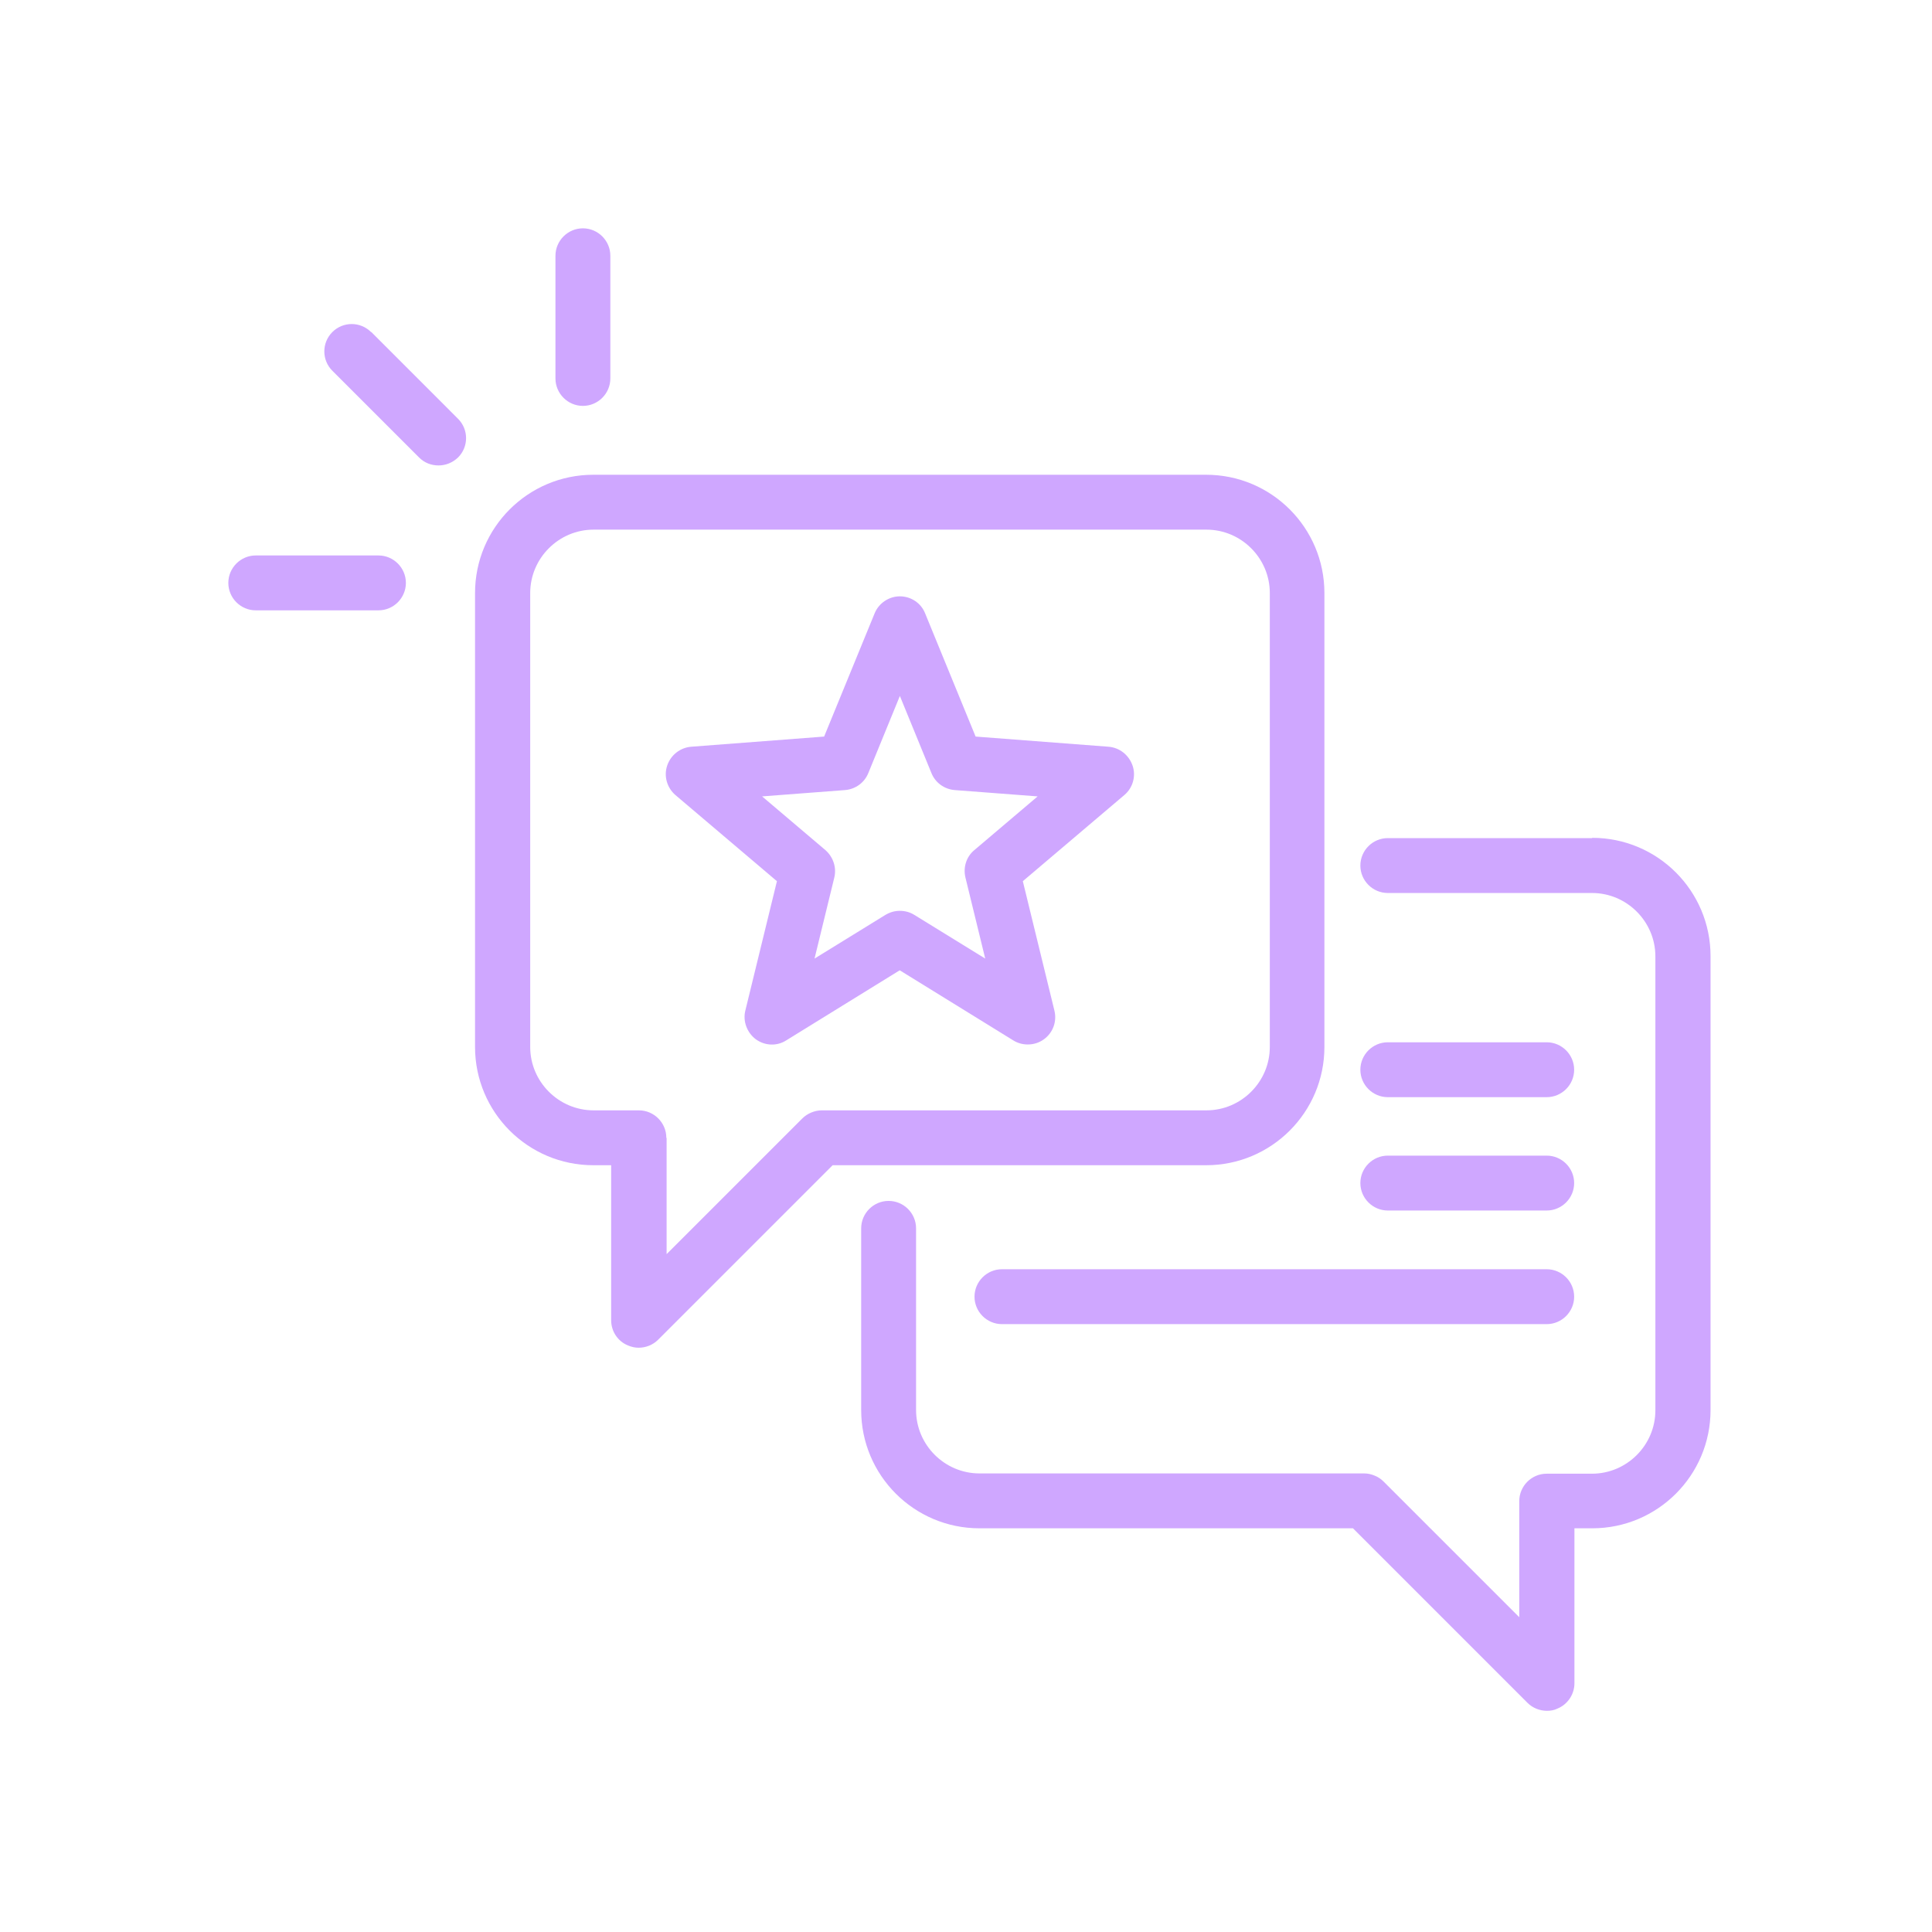 <svg width="207" height="207" viewBox="0 0 207 207" fill="none" xmlns="http://www.w3.org/2000/svg">
<path d="M129.228 124.846C136.226 124.846 141.901 119.171 141.901 112.173V63.54C141.901 56.541 136.226 50.867 129.228 50.867H63.57C56.572 50.867 50.897 56.541 50.897 63.54V112.173C50.897 119.171 56.572 124.846 63.57 124.846H65.481V141.459C65.481 142.635 66.186 143.723 67.304 144.164C67.657 144.311 68.039 144.399 68.421 144.399C69.186 144.399 69.95 144.105 70.509 143.547L89.209 124.846L129.228 124.846ZM71.392 121.906C71.392 120.289 70.069 118.966 68.452 118.966H63.6C59.866 118.966 56.808 115.908 56.808 112.173V63.54C56.808 59.805 59.866 56.747 63.6 56.747H129.259C132.993 56.747 136.051 59.805 136.051 63.54V112.173C136.051 115.908 132.993 118.966 129.259 118.966H88.036C87.654 118.966 87.271 119.054 86.919 119.201C86.566 119.348 86.242 119.554 85.948 119.848L71.423 134.373V121.935L71.392 121.906Z" fill="#CFA7FF"/>
<path d="M170.57 89.797H148.694C147.077 89.797 145.753 91.121 145.753 92.738C145.753 94.355 147.077 95.678 148.694 95.678H170.57C174.304 95.678 177.362 98.736 177.362 102.47V151.104C177.362 154.838 174.304 157.896 170.57 157.896H165.718C164.101 157.896 162.778 159.219 162.778 160.837V173.274L148.253 158.749C147.988 158.484 147.665 158.249 147.282 158.102C146.93 157.955 146.547 157.867 146.165 157.867H104.942C101.208 157.867 98.15 154.809 98.15 151.075V131.609C98.15 129.992 96.827 128.669 95.209 128.669C93.592 128.669 92.269 129.992 92.269 131.609V151.075C92.269 158.073 97.944 163.747 104.942 163.747H144.961L163.661 182.448C164.22 183.007 164.984 183.301 165.749 183.301C166.131 183.301 166.513 183.242 166.866 183.065C167.954 182.624 168.689 181.537 168.689 180.36V163.747H170.6C177.599 163.747 183.273 158.073 183.273 151.075V102.441C183.273 95.443 177.599 89.768 170.6 89.768L170.57 89.797Z" fill="#CFA7FF"/>
<path d="M165.719 135.99H107.352C105.735 135.99 104.412 137.314 104.412 138.931C104.412 140.548 105.735 141.871 107.352 141.871H165.719C167.336 141.871 168.659 140.548 168.659 138.931C168.659 137.314 167.336 135.99 165.719 135.99Z" fill="#CFA7FF"/>
<path d="M148.694 129.698H165.718C167.336 129.698 168.659 128.374 168.659 126.757C168.659 125.14 167.336 123.817 165.718 123.817H148.694C147.077 123.817 145.753 125.14 145.753 126.757C145.753 128.374 147.077 129.698 148.694 129.698Z" fill="#CFA7FF"/>
<path d="M148.694 117.554H165.718C167.336 117.554 168.659 116.231 168.659 114.614C168.659 112.997 167.336 111.673 165.718 111.673H148.694C147.077 111.673 145.753 112.997 145.753 114.614C145.753 116.231 147.077 117.554 148.694 117.554Z" fill="#CFA7FF"/>
<path d="M62.454 43.488C64.071 43.488 65.394 42.164 65.394 40.547V27.404C65.394 25.787 64.071 24.464 62.454 24.464C60.837 24.464 59.513 25.787 59.513 27.404V40.547C59.513 42.164 60.837 43.488 62.454 43.488Z" fill="#CFA7FF"/>
<path d="M39.755 35.578C38.609 34.432 36.756 34.432 35.609 35.578C34.463 36.725 34.463 38.578 35.609 39.724L44.901 49.016C45.489 49.604 46.224 49.868 46.989 49.868C47.753 49.868 48.488 49.574 49.076 49.016C50.223 47.869 50.223 46.017 49.076 44.87L39.785 35.578H39.755Z" fill="#CFA7FF"/>
<path d="M40.548 59.513H27.404C25.787 59.513 24.464 60.836 24.464 62.453C24.464 64.071 25.787 65.394 27.404 65.394H40.548C42.165 65.394 43.488 64.071 43.488 62.453C43.488 60.836 42.165 59.513 40.548 59.513Z" fill="#CFA7FF"/>
<path d="M96.415 103.969L108.559 111.467C109.029 111.761 109.558 111.908 110.117 111.908C110.734 111.908 111.322 111.732 111.852 111.35C112.822 110.644 113.263 109.438 112.969 108.262L109.588 94.413L120.467 85.181C121.378 84.416 121.731 83.152 121.349 82.034C120.967 80.917 119.967 80.094 118.761 80.006L104.53 78.918L99.12 65.716C98.679 64.598 97.591 63.893 96.415 63.893C95.239 63.893 94.151 64.628 93.71 65.716L88.299 78.918L74.068 80.006C72.892 80.094 71.863 80.888 71.481 82.034C71.099 83.181 71.481 84.416 72.363 85.181L83.242 94.413L79.861 108.262C79.567 109.409 80.037 110.644 80.978 111.35C81.948 112.055 83.242 112.114 84.242 111.467L96.385 103.969H96.415ZM81.654 85.328L90.534 84.651C91.652 84.563 92.622 83.858 93.034 82.828L96.415 74.566L99.796 82.828C100.208 83.858 101.178 84.563 102.296 84.651L111.176 85.328L104.383 91.091C103.531 91.796 103.178 92.943 103.442 94.031L105.56 102.705L97.974 98.03C97.503 97.736 96.974 97.589 96.415 97.589C95.856 97.589 95.357 97.736 94.857 98.03L87.271 102.705L89.388 94.031C89.653 92.943 89.27 91.826 88.447 91.091L81.654 85.328Z" fill="#CFA7FF"/>
</svg>
